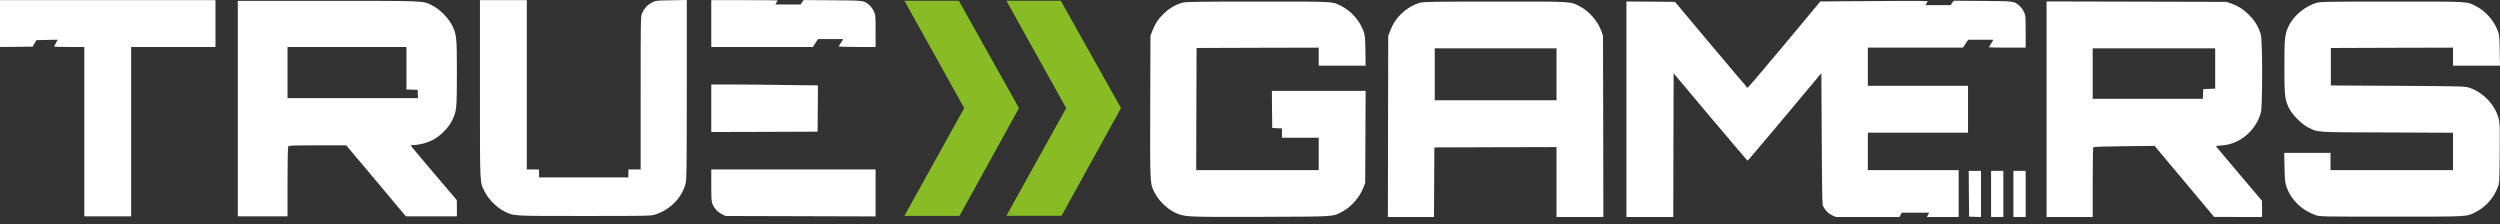 <?xml version="1.0" encoding="UTF-8"?> <svg xmlns="http://www.w3.org/2000/svg" width="212" height="19" viewBox="0 0 212 19" fill="none"><rect x="0" y="0" width="212" height="19" fill="#333333" stroke="none"/> <path d="M0 1.998V3.984L1.387 3.971L2.774 3.953L2.933 3.678L3.092 3.403L3.997 3.385L4.901 3.366L4.742 3.641C4.657 3.794 4.583 3.929 4.583 3.947C4.583 3.965 5.158 3.984 5.867 3.984H7.15V11.164V18.345H9.136H11.122V11.164V3.984H14.697H18.272V1.998V0.011H9.136H0V1.998Z" fill="white"></path> <path d="M40.7 7.547C40.7 15.901 40.675 15.382 41.109 16.268C41.421 16.903 42.142 17.618 42.777 17.93C43.608 18.327 43.346 18.315 49.53 18.315C54.816 18.315 55.177 18.309 55.519 18.205C56.808 17.808 57.829 16.781 58.141 15.559C58.226 15.223 58.238 14.318 58.238 7.59V-1.49836e-05L56.943 0.024C55.659 0.043 55.635 0.043 55.293 0.214C54.92 0.397 54.645 0.691 54.449 1.118C54.333 1.381 54.327 1.546 54.327 7.877V14.373H53.808H53.288V14.709V15.046H49.499H45.711V14.709V14.373H45.191H44.672V7.193V0.012H42.686H40.7V7.547Z" fill="white"></path> <path d="M60.316 1.998V3.984H64.625H68.933L69.147 3.648L69.367 3.312H70.436H71.512L71.371 3.538C71.298 3.666 71.213 3.794 71.182 3.831C71.157 3.862 71.133 3.911 71.133 3.935C71.133 3.959 71.836 3.984 72.691 3.984H74.25V2.621C74.25 1.332 74.244 1.252 74.103 0.959C74.03 0.788 73.859 0.562 73.73 0.446C73.266 0.036 73.315 0.042 70.608 0.024L68.151 0.006L68.016 0.189L67.888 0.378H66.812H65.743L65.841 0.226C65.896 0.146 65.939 0.061 65.939 0.042C65.939 0.024 64.674 0.012 63.127 0.012H60.316V1.998Z" fill="white"></path> <path d="M20.166 9.209V18.345H22.274H24.383V15.424C24.383 13.695 24.407 12.473 24.444 12.418C24.493 12.338 24.835 12.326 26.931 12.326H29.363L31.893 15.332L34.417 18.345H36.58H38.744V17.655L38.738 16.97L36.788 14.679C35.713 13.42 34.833 12.369 34.833 12.338C34.833 12.314 34.949 12.295 35.095 12.295C35.535 12.295 36.189 12.124 36.666 11.886C37.301 11.574 38.029 10.847 38.34 10.211C38.719 9.435 38.744 9.234 38.744 6.184C38.744 3.135 38.719 2.933 38.34 2.151C38.041 1.546 37.314 0.806 36.69 0.483C35.859 0.055 36.312 0.073 27.823 0.073H20.166V9.209ZM34.466 5.787V7.584L34.943 7.602L35.413 7.62L35.431 7.969L35.45 8.323H29.913H24.383V6.154V3.984H29.424H34.466V5.787Z" fill="white"></path> <path d="M60.316 9.179V11.195L64.826 11.183L69.33 11.165L69.349 9.203L69.361 7.241L66.385 7.205C64.741 7.18 62.706 7.162 61.862 7.162H60.316V9.179Z" fill="white"></path> <path d="M60.316 15.73C60.316 16.916 60.335 17.123 60.432 17.337C60.597 17.704 60.842 17.967 61.196 18.15L61.508 18.315L67.882 18.333L74.25 18.352V16.359V14.373H67.283H60.316V15.73Z" fill="white"></path> <path d="M156.121 0.11L154.361 0.128L151.299 3.801C149.612 5.818 148.213 7.462 148.188 7.449C148.164 7.437 146.771 5.793 145.09 3.795L142.041 0.159L139.981 0.14L137.922 0.128V9.264V18.4H139.908H141.894L141.906 12.308L141.925 6.221L145.041 9.924C146.758 11.959 148.176 13.628 148.195 13.628C148.213 13.634 149.625 11.959 151.342 9.918L154.452 6.203L154.483 11.764C154.513 16.873 154.52 17.349 154.617 17.52C154.807 17.869 155.051 18.113 155.369 18.254L155.675 18.4H158.376H161.077L161.175 18.217L161.272 18.034H162.433H163.595L163.497 18.217L163.399 18.4H164.75H166.094V16.414V14.428H162.244H158.394V12.839V11.25H162.641H166.888V9.264V7.278H162.641H158.394V5.659V4.039H162.427H166.461L166.681 3.703L166.907 3.367H167.97H169.033L168.96 3.502C168.917 3.581 168.838 3.715 168.777 3.807C168.71 3.893 168.661 3.984 168.661 4.003C168.661 4.021 169.363 4.039 170.219 4.039H171.777V2.677C171.777 1.387 171.771 1.308 171.631 1.014C171.557 0.843 171.386 0.617 171.258 0.501C170.793 0.092 170.836 0.098 168.135 0.079L165.678 0.061L165.544 0.244L165.416 0.434H164.34H163.271L163.368 0.281C163.423 0.202 163.466 0.116 163.466 0.098C163.466 0.067 159.983 0.073 156.121 0.11Z" fill="white"></path> <path d="M100.284 0.226C99.721 0.378 99.19 0.678 98.731 1.112C98.249 1.558 97.968 1.986 97.717 2.621L97.558 3.031L97.54 9.05C97.521 15.674 97.515 15.546 97.894 16.304C98.297 17.11 99.147 17.881 99.929 18.155C100.608 18.394 101.023 18.406 107 18.388C113.404 18.363 112.982 18.388 113.832 17.942C114.596 17.544 115.311 16.713 115.629 15.876L115.769 15.497L115.787 11.598L115.806 7.706H111.827H107.855L107.868 9.276L107.886 10.853L108.301 10.871L108.711 10.889V11.281V11.678H110.269H111.827V13.053V14.428H106.633H101.439L101.451 9.246L101.469 4.069L106.651 4.051L111.827 4.039V4.803V5.567H113.82H115.806L115.787 4.296C115.769 3.159 115.751 2.988 115.622 2.633C115.323 1.79 114.602 0.959 113.807 0.543C112.982 0.11 113.306 0.128 106.627 0.134C101.555 0.134 100.559 0.152 100.284 0.226Z" fill="white"></path> <path d="M120.449 0.226C119.887 0.379 119.356 0.678 118.897 1.112C118.414 1.558 118.133 1.986 117.883 2.622L117.724 3.031L117.706 10.713L117.693 18.4H119.649H121.604L121.617 15.449L121.635 12.503L126.817 12.485L131.993 12.473V15.437V18.4H133.979H135.965L135.953 10.719L135.935 3.031L135.794 2.634C135.489 1.784 134.768 0.959 133.973 0.544C133.148 0.11 133.472 0.128 126.793 0.134C121.721 0.134 120.724 0.153 120.449 0.226ZM131.993 6.3V8.5H126.829H121.666V6.3V4.1H126.829H131.993V6.3Z" fill="white"></path> <path d="M173.549 9.264V18.4H175.504H177.46V15.479C177.46 13.878 177.484 12.534 177.509 12.497C177.539 12.448 178.328 12.418 180.13 12.399L182.709 12.369L185.233 15.382L187.757 18.394L189.792 18.4H191.821V17.71L191.815 17.025L189.865 14.722C188.79 13.457 187.91 12.412 187.91 12.393C187.91 12.381 188.136 12.35 188.417 12.332C189.945 12.234 191.338 11.049 191.729 9.509C191.864 8.977 191.864 3.587 191.729 3.007C191.583 2.389 191.295 1.876 190.807 1.357C190.324 0.849 189.81 0.507 189.193 0.293L188.796 0.159L181.175 0.14L173.549 0.122V9.264ZM187.849 5.812V7.517L187.348 7.535L186.84 7.553L186.822 7.963L186.804 8.378H182.135H177.46V6.239V4.1H182.654H187.849V5.812Z" fill="white"></path> <path d="M196.435 0.244C195.536 0.501 194.583 1.265 194.155 2.066C193.752 2.836 193.715 3.117 193.715 5.659C193.715 8.195 193.752 8.482 194.155 9.252C194.43 9.778 195.213 10.548 195.738 10.81C196.588 11.232 196.215 11.214 202.411 11.232L208.015 11.257V12.839V14.428H202.821H197.626V13.695V12.962H195.665H193.703L193.728 14.202C193.752 15.278 193.776 15.485 193.893 15.834C194.284 16.958 195.182 17.832 196.361 18.241C196.74 18.37 196.783 18.37 202.821 18.37C209.561 18.37 209.134 18.394 209.995 17.948C210.802 17.539 211.486 16.75 211.81 15.877C211.951 15.51 211.951 15.43 211.975 12.98C211.994 10.804 211.981 10.413 211.896 10.077C211.584 8.885 210.576 7.822 209.36 7.425C209.048 7.321 208.626 7.309 203.34 7.278L197.657 7.248V5.659V4.07L202.839 4.052L208.015 4.039V4.803V5.567H210.007H212L211.975 4.266C211.951 3.037 211.945 2.952 211.792 2.561C211.456 1.711 210.784 0.953 209.989 0.538C209.17 0.11 209.512 0.128 202.821 0.134C197.309 0.134 196.771 0.147 196.435 0.244Z" fill="white"></path> <path d="M166.961 16.426L166.98 18.37L167.487 18.388L167.988 18.406V16.445V14.489H167.469H166.949L166.961 16.426Z" fill="white"></path> <path d="M168.844 16.445V18.4H169.363H169.883V16.445V14.489H169.363H168.844V16.445Z" fill="white"></path> <path d="M170.738 16.445V18.4H171.258H171.777V16.445V14.489H171.258H170.738V16.445Z" fill="white"></path> <path fill-rule="evenodd" clip-rule="evenodd" d="M85.341 0.061L90.413 9.166L85.341 18.302H90.016L95.058 9.166L89.955 0.061H85.341ZM76.693 0.061L81.766 9.167L76.693 18.303H81.368L86.41 9.167L81.307 0.061H76.693Z" fill="#87BC25"></path> </svg> 